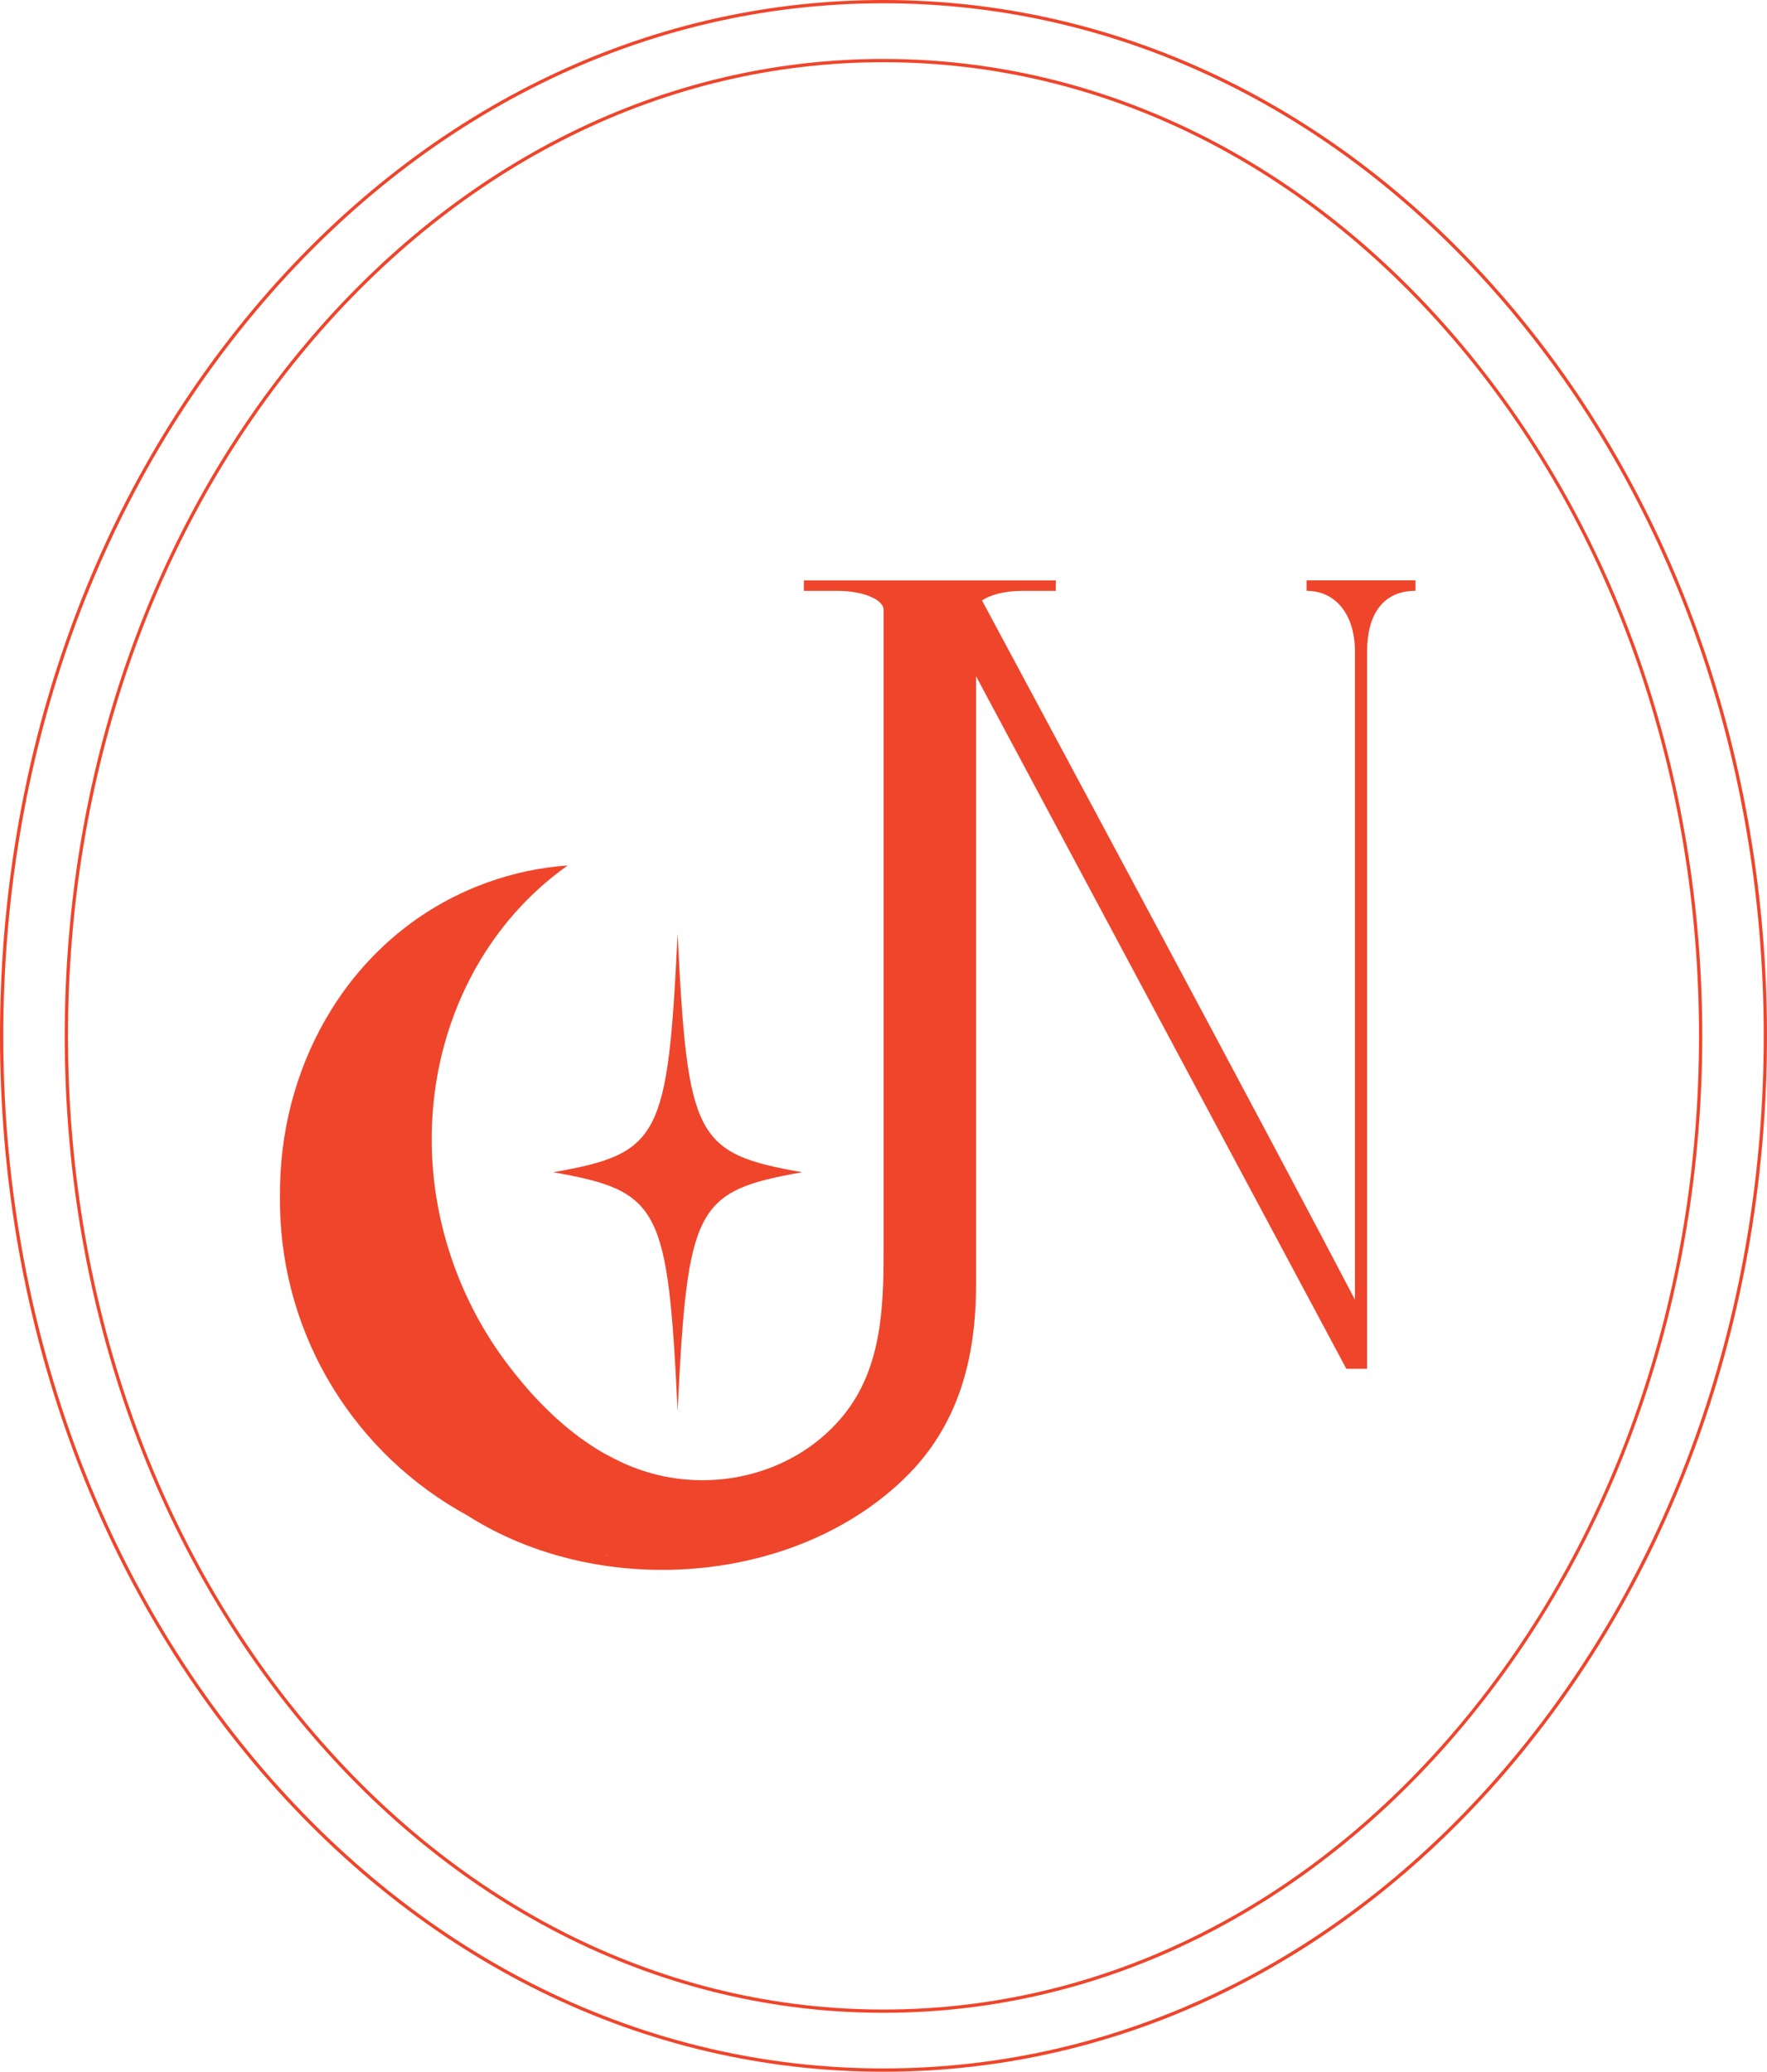 <?xml version="1.0" encoding="UTF-8"?>
<svg id="Layer_1" data-name="Layer 1" xmlns="http://www.w3.org/2000/svg" viewBox="0 0 538.26 630.98">
  <defs>
    <style>
      .cls-1 {
        fill: #ef452b;
        stroke-width: 0px;
      }
    </style>
  </defs>
  <g>
    <g>
      <path class="cls-1" d="M185.49,473.69c-.25.02-.52.05-.76.07v-.12c.25.02.52.05.76.05Z"/>
      <path class="cls-1" d="M244.35,357.02c-32.5,5.76-34.92,10.41-37.94,72.74-2.97-62.33-5.39-66.98-37.9-72.74,32.5-5.71,34.92-10.37,37.9-72.69,3.02,62.33,5.44,66.98,37.94,72.69Z"/>
    </g>
    <path class="cls-1" d="M269.16,392.18c-.01,2.1,0,4.19,0,6.29,0,1.23,0,2.46-.02,3.72.07-3.33.23-6.68.03-10ZM184.45,442.64c1.97,1.3,4.04,2.49,6.2,3.52-.62-.34-1.23-.66-1.82-.98-1.48-.81-2.93-1.65-4.38-2.53Z"/>
    <path class="cls-1" d="M398,176.77v3.17c8.96,0,14.74,7.36,14.74,18.43v197.46c-26.53-50.74-97.47-182.91-113.59-212.93,2.44-1.75,7.04-2.95,12.23-2.95h10.24v-3.17h-76.75v3.17h10.24c7.68,0,14.05,2.63,14.05,5.78v195.59c0,17.45-.76,35.74-12.34,49.87-12.2,14.9-31.78,21.64-50.68,19.11-21.83-2.93-39.14-18.25-51.89-35.28-6.83-9.12-12.26-19.27-16.09-29.99-4.28-11.98-6.42-24.17-6.64-36.05-.64-34.4,14.76-66.59,41.42-85.39-8.12.57-16.27,2.24-24.24,5.09-9.67,3.45-18.43,8.37-26.13,14.47-8.56,6.79-15.85,15.04-21.61,24.31-9.72,15.6-15.21,34.06-15.65,53.4-.02.59-.02,1.18-.02,1.77-.02.59-.02,1.18-.02,1.77,0,.96,0,1.92.02,2.85.64,40.7,23.5,75.99,57.02,94.27,16.32,10.41,36.96,16.61,59.43,16.61,26.73,0,54.24-8.99,73.69-27.79,16.62-16.07,21.89-36.73,21.89-59.15v-185.24l112.8,210.94h6.32v-218.52c0-11.07,4.72-18.43,14.74-18.43v-3.17h-33.17ZM184.72,473.77v-.12c.25.02.52.05.76.05-.25.02-.52.05-.76.07Z"/>
  </g>
  <g>
    <path class="cls-1" d="M269.13,630.98c-72.93,0-141.14-33.47-192.07-94.24C27.37,477.43,0,398.86,0,315.49S27.37,153.54,77.06,94.24C127.99,33.47,196.2,0,269.13,0s141.14,33.47,192.07,94.24c49.69,59.3,77.06,137.88,77.06,221.25s-27.37,161.94-77.06,221.25c-50.93,60.77-119.14,94.24-192.07,94.24ZM269.13,1c-72.63,0-140.57,33.34-191.3,93.88C28.29,154.01,1,232.35,1,315.49s27.29,161.48,76.83,220.6c50.73,60.54,118.67,93.88,191.3,93.88s140.57-33.34,191.3-93.88c49.54-59.12,76.83-137.47,76.83-220.6s-27.29-161.48-76.83-220.6C409.7,34.34,341.76,1,269.13,1Z"/>
    <path class="cls-1" d="M269.13,613.03c-66.64,0-129.28-30.96-176.39-87.18-47.09-56.19-73.02-130.9-73.02-210.36s25.93-154.17,73.02-210.36c47.11-56.22,109.75-87.18,176.39-87.18s129.28,30.96,176.39,87.18c47.09,56.19,73.02,130.9,73.02,210.36s-25.93,154.17-73.02,210.36c-47.11,56.22-109.75,87.18-176.39,87.18ZM269.13,18.95c-66.34,0-128.71,30.83-175.63,86.82C46.56,161.78,20.71,236.26,20.71,315.49s25.85,153.71,72.79,209.72c46.92,55.99,109.29,86.82,175.63,86.82s128.71-30.83,175.63-86.82c46.94-56.01,72.79-130.49,72.79-209.72s-25.85-153.71-72.79-209.72c-46.92-55.99-109.29-86.82-175.63-86.82Z"/>
  </g>
</svg>